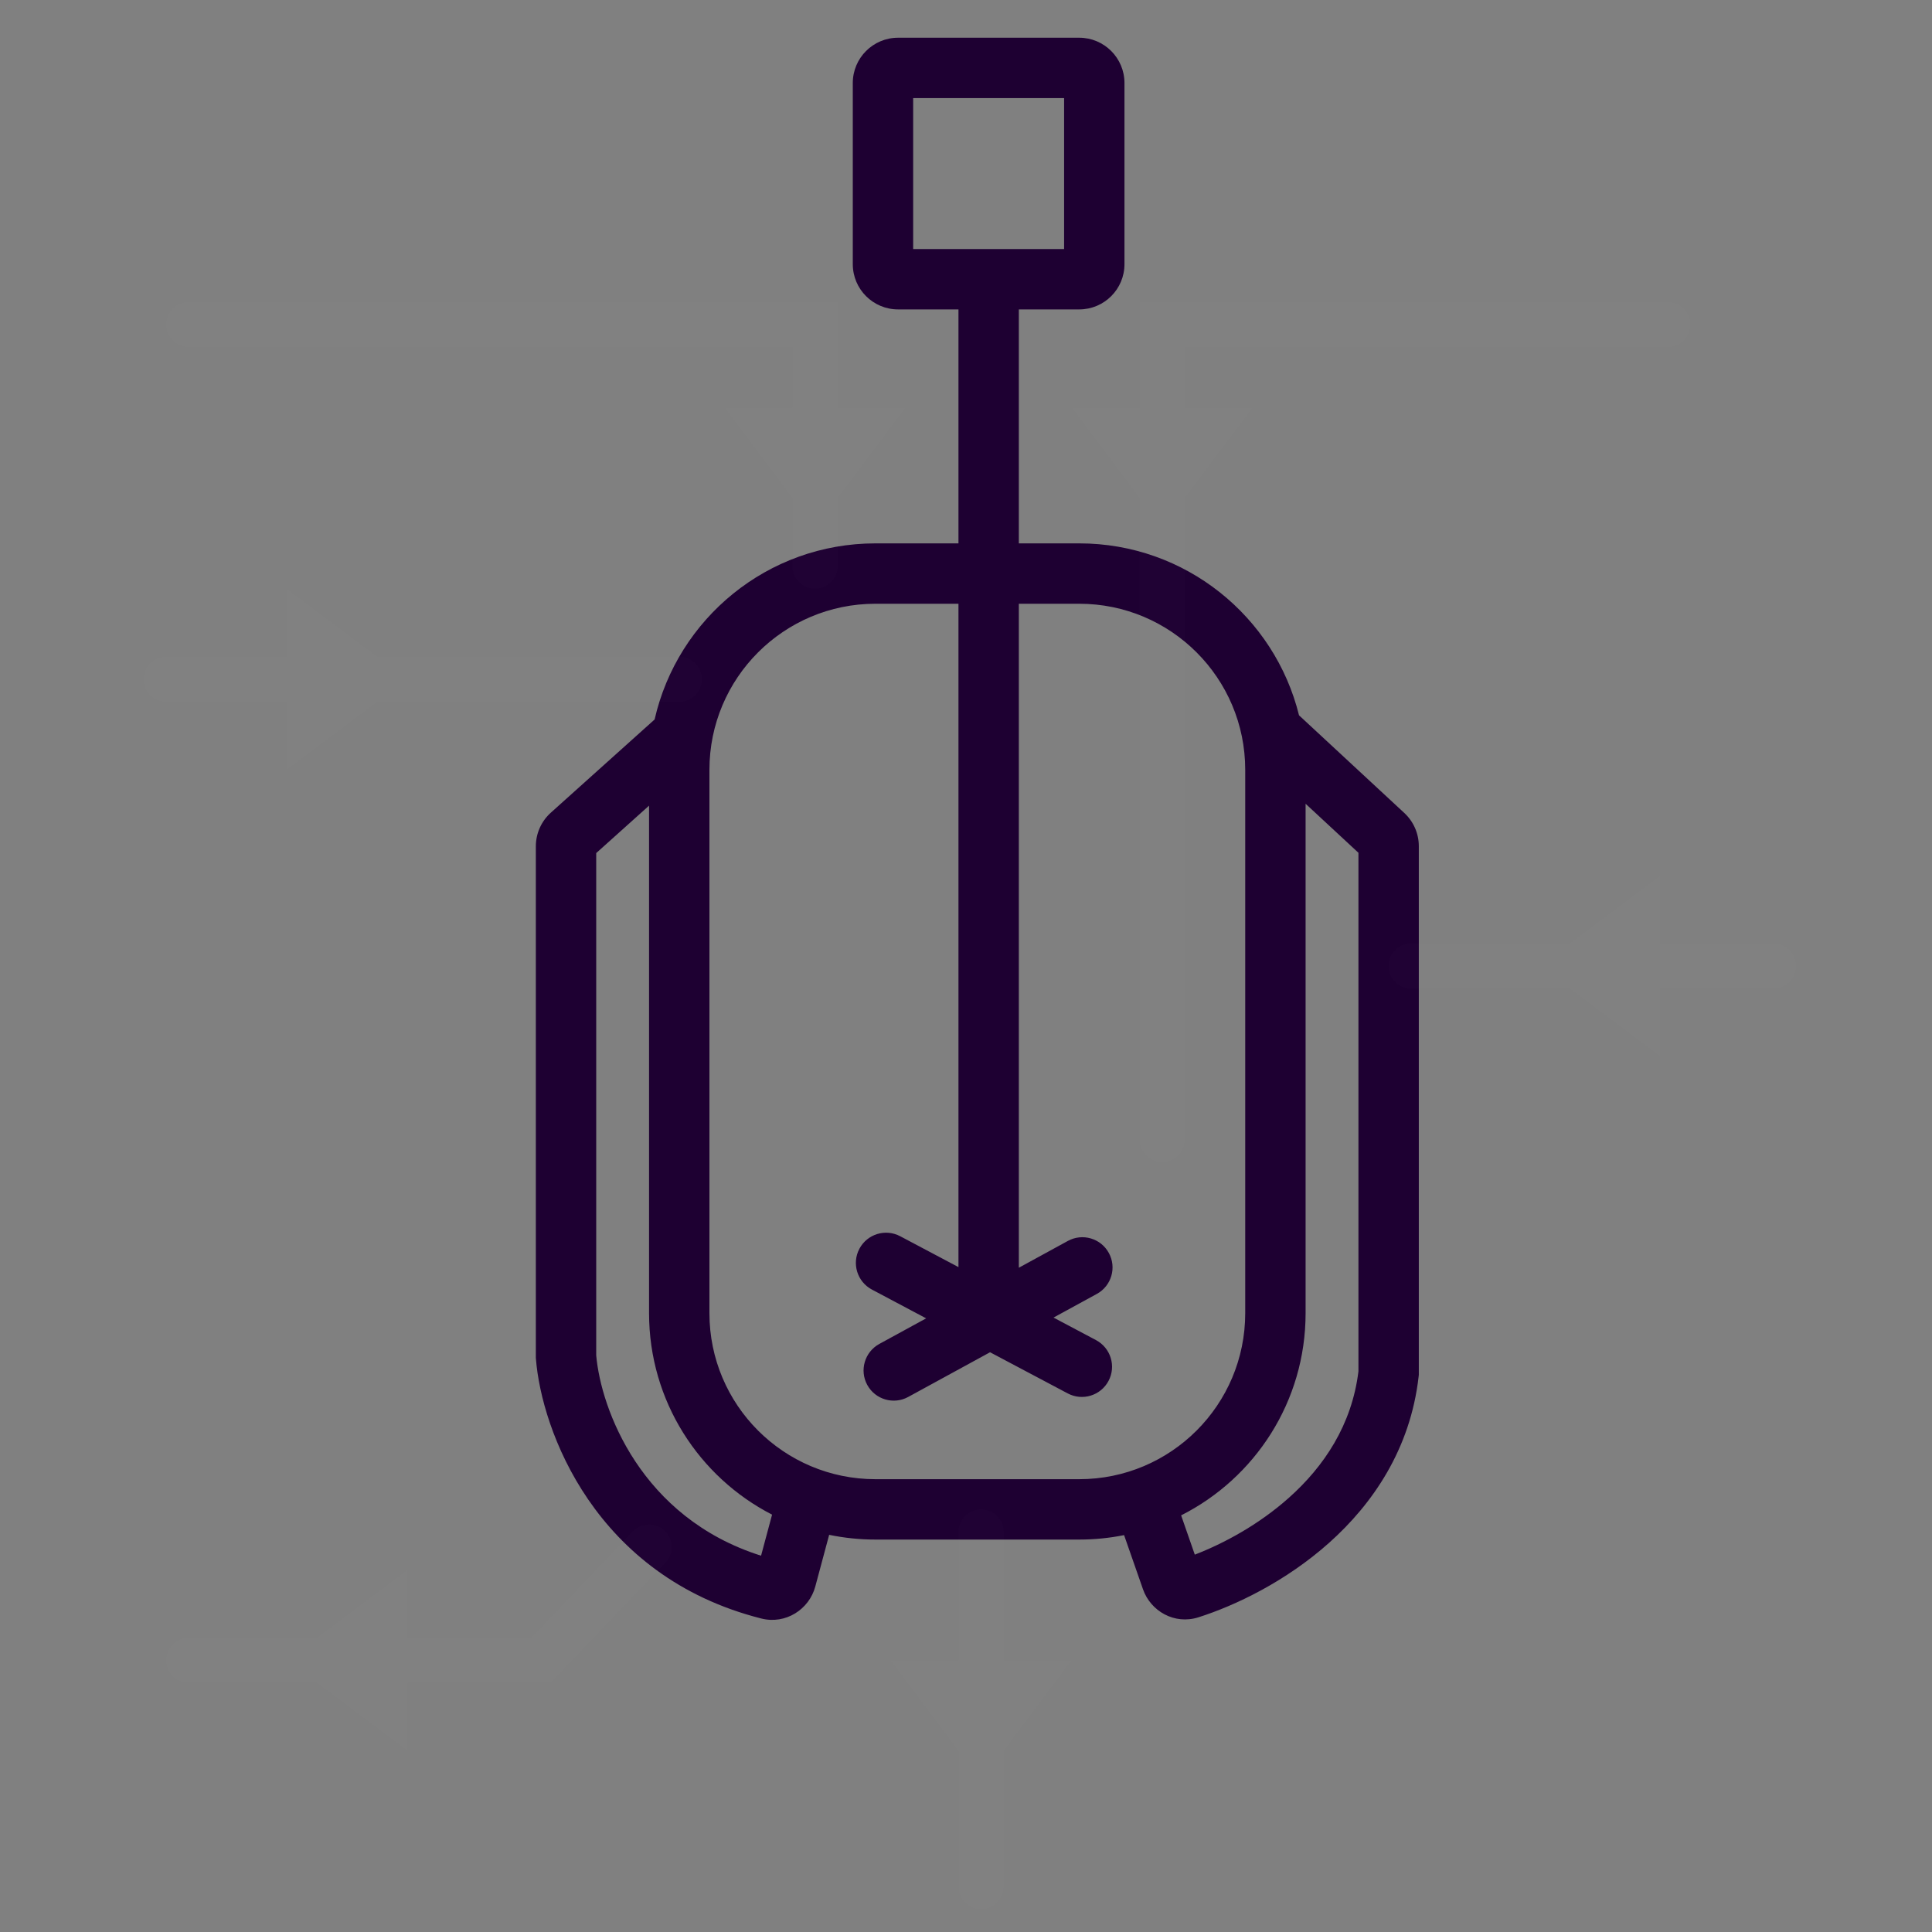 <svg width="40" height="40" viewBox="0 0 40 40" fill="none" xmlns="http://www.w3.org/2000/svg">
<rect x="0" y="0" width="40" height="40" fill="#808080" stroke="none"/>
<path fill-rule="evenodd" clip-rule="evenodd" d="M18.594 0.781C18.076 0.781 17.656 1.201 17.656 1.719V5.469C17.656 5.987 18.076 6.406 18.594 6.406H19.844L19.844 11.25H18.125C15.894 11.25 14.027 12.809 13.553 14.896L11.405 16.825C11.207 17.002 11.094 17.256 11.094 17.522V28.112L11.096 28.137C11.212 29.598 12.306 32.634 15.76 33.509C16.268 33.638 16.754 33.319 16.88 32.846L17.167 31.777C17.476 31.841 17.797 31.875 18.125 31.875H22.344C22.662 31.875 22.973 31.843 23.273 31.783L23.664 32.903C23.821 33.355 24.315 33.644 24.814 33.484C25.582 33.239 26.621 32.742 27.517 31.943C28.419 31.138 29.2 30.004 29.371 28.501L29.375 28.465V17.519C29.375 17.258 29.266 17.009 29.075 16.832L26.895 14.81C26.39 12.766 24.544 11.25 22.344 11.25H21.094L21.094 6.406H22.344C22.861 6.406 23.281 5.987 23.281 5.469V1.719C23.281 1.201 22.861 0.781 22.344 0.781H18.594ZM19.844 12.5H18.125C16.227 12.5 14.688 14.039 14.688 15.938V27.188C14.688 29.086 16.227 30.625 18.125 30.625H22.344C24.242 30.625 25.781 29.086 25.781 27.188V15.938C25.781 14.039 24.242 12.5 22.344 12.5H21.094L21.094 26.247L22.109 25.692C22.412 25.526 22.792 25.638 22.957 25.941C23.123 26.243 23.012 26.623 22.709 26.789L21.812 27.279L22.691 27.745C22.996 27.907 23.113 28.285 22.951 28.59C22.789 28.895 22.411 29.011 22.106 28.849L20.498 27.997L18.804 28.922C18.501 29.088 18.121 28.976 17.956 28.674C17.79 28.371 17.902 27.991 18.205 27.825L19.175 27.295L18.052 26.699C17.747 26.537 17.631 26.159 17.793 25.854C17.955 25.549 18.333 25.433 18.638 25.595L19.844 26.234L19.844 12.5ZM18.906 5.156V2.031H22.031V5.156H18.906ZM12.344 17.662L13.438 16.68V27.188C13.438 29.005 14.472 30.582 15.985 31.359L15.757 32.209C13.266 31.422 12.441 29.17 12.344 28.061V17.662ZM24.737 32.187L24.454 31.374C25.983 30.602 27.031 29.017 27.031 27.188V16.641L28.125 17.656V28.393C27.989 29.501 27.413 30.361 26.685 31.01C26.056 31.571 25.331 31.958 24.737 32.187Z" fill="#1E0032"/>
<path d="M3.906 6.25C3.647 6.25 3.438 6.46 3.438 6.719C3.438 6.978 3.647 7.188 3.906 7.188H16.406V8.438H15L16.406 10.312V11.719C16.406 11.978 16.616 12.188 16.875 12.188C17.134 12.188 17.344 11.978 17.344 11.719V10.312L18.75 8.438H17.344V6.25H3.906Z" fill="white" fill-opacity="0.01"/>
<path d="M3.438 13.594C3.179 13.594 2.969 13.804 2.969 14.062C2.969 14.321 3.179 14.531 3.438 14.531H5.938V15.938L7.812 14.531H14.062C14.321 14.531 14.531 14.321 14.531 14.062C14.531 13.804 14.321 13.594 14.062 13.594H7.812L5.938 12.188V13.594H3.438Z" fill="white" fill-opacity="0.01"/>
<path d="M13.761 31.692C13.948 31.871 13.955 32.168 13.777 32.355L11.399 34.844H8.438V36.25L6.562 34.844H3.906C3.647 34.844 3.438 34.634 3.438 34.375C3.438 34.116 3.647 33.906 3.906 33.906H6.562L8.438 32.5V33.906H10.998L13.098 31.707C13.277 31.52 13.574 31.514 13.761 31.692Z" fill="white" fill-opacity="0.01"/>
<path d="M20.781 31.719C20.781 31.46 20.571 31.25 20.312 31.25C20.054 31.25 19.844 31.46 19.844 31.719V34.375H18.438L19.844 36.25V39.062C19.844 39.321 20.054 39.531 20.312 39.531C20.571 39.531 20.781 39.321 20.781 39.062V36.25L22.188 34.375H20.781V31.719Z" fill="white" fill-opacity="0.01"/>
<path d="M28.75 20C28.75 19.741 28.96 19.531 29.219 19.531H32.5L34.375 18.125V19.531H36.719C36.978 19.531 37.188 19.741 37.188 20C37.188 20.259 36.978 20.469 36.719 20.469H34.375V21.875L32.5 20.469H29.219C28.96 20.469 28.75 20.259 28.75 20Z" fill="white" fill-opacity="0.01"/>
<path d="M34.531 6.25C34.79 6.25 35 6.46 35 6.719C35 6.978 34.79 7.188 34.531 7.188H24.531V8.438H25.938L24.531 10.312V23.594C24.531 23.853 24.321 24.062 24.062 24.062C23.804 24.062 23.594 23.853 23.594 23.594V10.312L22.188 8.438H23.594V6.25H34.531Z" fill="white" fill-opacity="0.01"/>
</svg>
